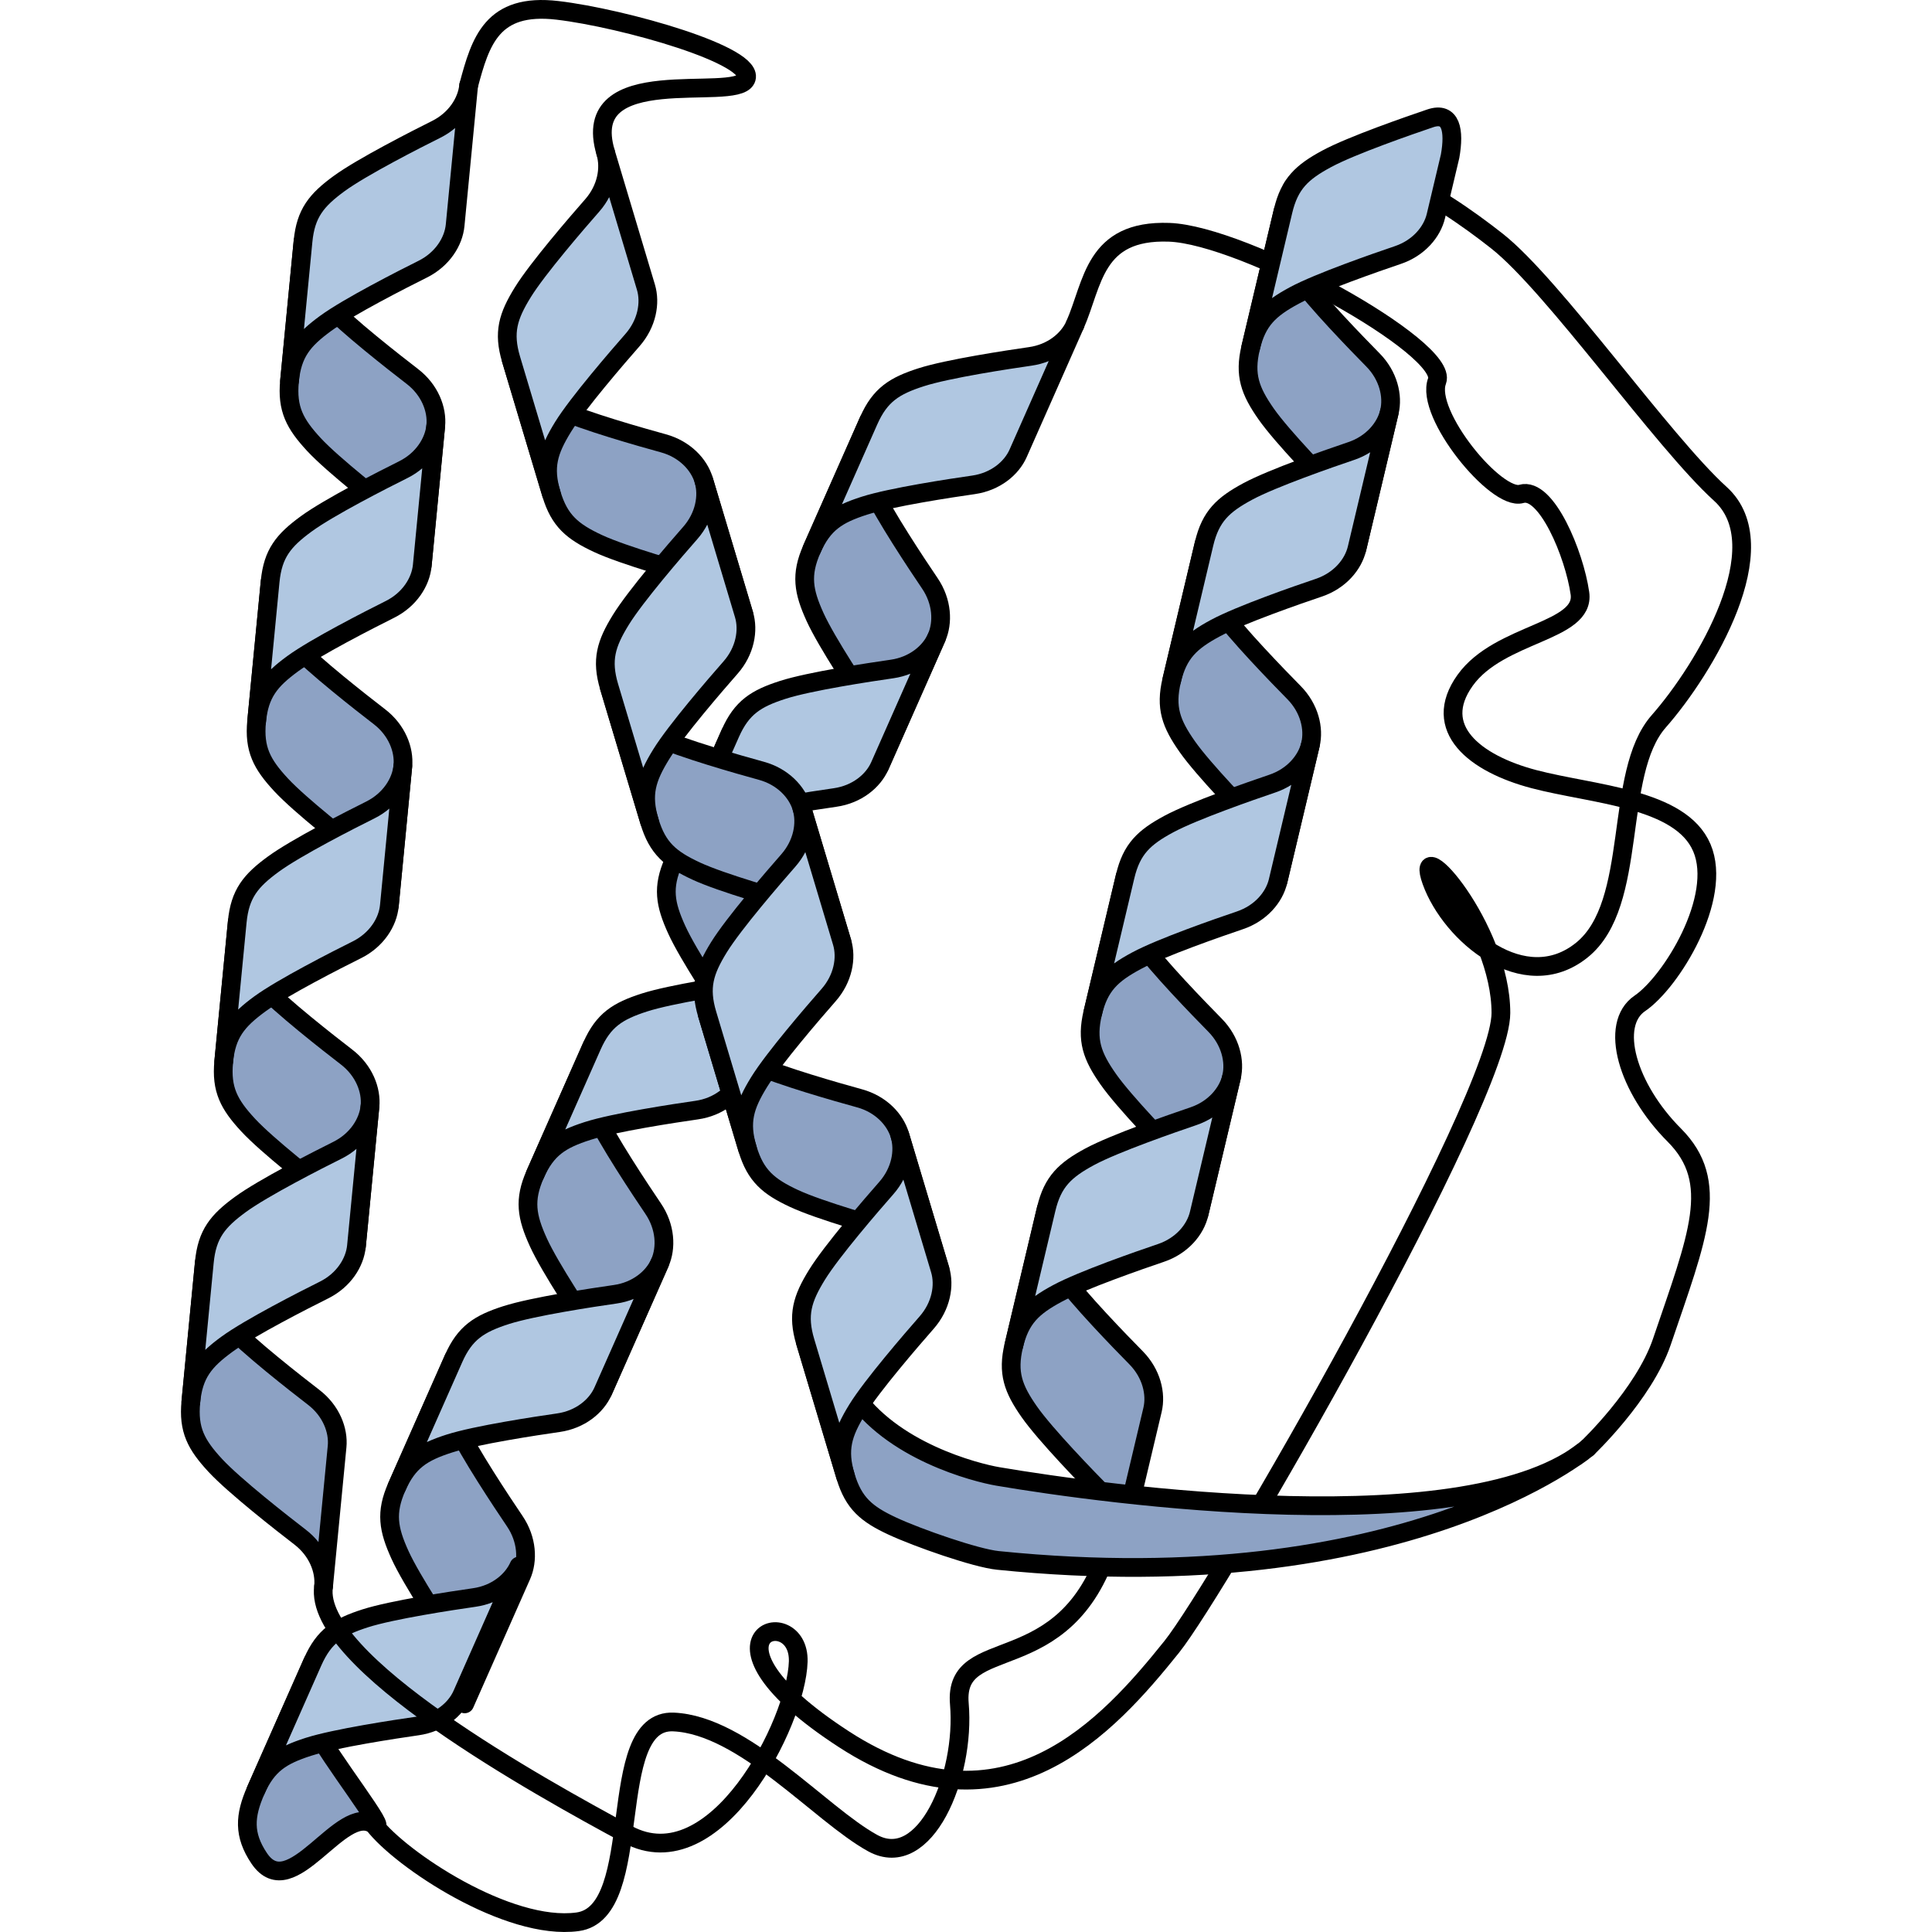 <?xml version="1.0" encoding="utf-8"?>
<!-- Created by: Science Figures, www.sciencefigures.org, Generator: Science Figures Editor -->
<!DOCTYPE svg PUBLIC "-//W3C//DTD SVG 1.1//EN" "http://www.w3.org/Graphics/SVG/1.1/DTD/svg11.dtd">
<svg version="1.1" id="Layer_1" xmlns="http://www.w3.org/2000/svg" xmlns:xlink="http://www.w3.org/1999/xlink" 
	 width="800px" height="800px" viewBox="0 0 83.816 103.136" enable-background="new 0 0 83.816 103.136"
	 xml:space="preserve">
<g>
	<g>
		<path fill="#8DA2C4" stroke="#000000" stroke-linecap="round" stroke-linejoin="round" stroke-miterlimit="10" d="M37.303,40.893
			c0.354-0.8,0.301-1.917-0.36-2.893c-0.66-0.976-2.468-3.689-3.092-5.059c-0.624-1.37-0.778-2.258-0.171-3.63l3.035-6.858
			c-0.606,1.372-0.454,2.26,0.171,3.629c0.624,1.37,2.43,4.083,3.092,5.059c0.662,0.977,0.714,2.093,0.36,2.893L37.303,40.893z"/>
		<path fill="#B0C7E1" stroke="#000000" stroke-linecap="round" stroke-linejoin="round" stroke-miterlimit="10" d="M47.724,17.346
			c-0.354,0.8-1.216,1.513-2.384,1.679c-1.167,0.167-4.39,0.654-5.823,1.113s-2.194,0.943-2.802,2.314l-3.035,6.858
			c0.607-1.372,1.367-1.855,2.801-2.314c1.434-0.459,4.657-0.947,5.824-1.113c1.168-0.167,2.029-0.879,2.384-1.679L47.724,17.346z"
			/>
		<path fill="#8DA2C4" stroke="#000000" stroke-linecap="round" stroke-linejoin="round" stroke-miterlimit="10" d="M29.916,57.582
			c0.355-0.801,0.303-1.917-0.358-2.894c-0.662-0.976-2.469-3.689-3.093-5.059s-0.777-2.258-0.17-3.629l3.035-6.858
			c-0.606,1.372-0.454,2.26,0.17,3.629c0.625,1.37,2.43,4.083,3.093,5.06c0.662,0.976,0.714,2.093,0.359,2.893L29.916,57.582z"/>
		<path fill="#B0C7E1" stroke="#000000" stroke-linecap="round" stroke-linejoin="round" stroke-miterlimit="10" d="M40.338,34.034
			c-0.354,0.8-1.216,1.513-2.384,1.679c-1.167,0.167-4.39,0.654-5.823,1.113s-2.194,0.943-2.802,2.314L26.294,46
			c0.606-1.372,1.368-1.855,2.802-2.314c1.433-0.459,4.656-0.946,5.823-1.113c1.167-0.167,2.029-0.879,2.384-1.679L40.338,34.034z"
			/>
		<path fill="#8DA2C4" stroke="#000000" stroke-linecap="round" stroke-linejoin="round" stroke-miterlimit="10" d="M22.531,74.269
			c0.354-0.799,0.301-1.916-0.36-2.893s-2.468-3.689-3.092-5.059c-0.624-1.37-0.777-2.258-0.17-3.63l3.035-6.858
			c-0.607,1.371-0.454,2.26,0.17,3.629c0.625,1.371,2.431,4.084,3.092,5.061c0.662,0.976,0.715,2.092,0.36,2.893L22.531,74.269z"/>
		<path fill="#B0C7E1" stroke="#000000" stroke-linecap="round" stroke-linejoin="round" stroke-miterlimit="10" d="M32.952,50.723
			c-0.354,0.8-1.215,1.512-2.383,1.679c-1.168,0.167-4.391,0.654-5.824,1.113s-2.193,0.943-2.801,2.314l-3.035,6.858
			c0.606-1.372,1.367-1.855,2.801-2.314s4.657-0.946,5.823-1.113c1.168-0.167,2.029-0.879,2.383-1.679L32.952,50.723z"/>
		<path fill="#8DA2C4" stroke="#000000" stroke-linecap="round" stroke-linejoin="round" stroke-miterlimit="10" d="M15.145,90.958
			c0.354-0.801,0.301-1.917-0.36-2.893c-0.661-0.977-2.469-3.689-3.093-5.061c-0.623-1.369-0.777-2.258-0.17-3.629l3.035-6.858
			c-0.608,1.372-0.453,2.26,0.171,3.63c0.624,1.369,2.431,4.082,3.092,5.059s0.713,2.094,0.36,2.894L15.145,90.958z"/>
		<path fill="#B0C7E1" stroke="#000000" stroke-linecap="round" stroke-linejoin="round" stroke-miterlimit="10" d="M25.566,67.412
			c-0.354,0.801-1.217,1.512-2.385,1.68c-1.166,0.166-4.39,0.653-5.823,1.112c-1.433,0.46-2.194,0.942-2.801,2.314l-3.035,6.858
			c0.606-1.371,1.367-1.855,2.801-2.314s4.655-0.946,5.823-1.113c1.168-0.166,2.03-0.879,2.385-1.68L25.566,67.412z"/>
		<path fill="#8DA2C4" stroke="#000000" stroke-linecap="round" stroke-linejoin="round" stroke-miterlimit="10" d="M10.298,97.396
			c0.975,0.664-2.468-3.689-3.092-5.061c-0.624-1.369-0.778-2.258-0.171-3.629L4,95.565c-0.606,1.372-0.666,2.379,0.171,3.63
			C5.886,101.758,8.543,96.199,10.298,97.396z"/>
		<path fill="#B0C7E1" stroke="#000000" stroke-linecap="round" stroke-linejoin="round" stroke-miterlimit="10" d="M18.044,83.6
			c-0.354,0.8-1.216,1.513-2.384,1.679c-1.167,0.167-4.391,0.654-5.824,1.113c-1.433,0.459-2.193,0.943-2.801,2.314L4,95.565
			c0.608-1.372,1.368-1.854,2.802-2.314c1.434-0.459,4.656-0.946,5.824-1.113s2.029-0.879,2.384-1.679L18.044,83.6z"/>
	</g>
	<path fill="none" stroke="#000000" stroke-linecap="round" stroke-linejoin="round" stroke-miterlimit="10" d="M75.08,77.304
		c0,0,3.018-2.861,3.974-5.672C80.968,66,82.22,63.101,79.72,60.596s-3.503-5.903-1.835-7.037c1.668-1.134,4.443-5.634,3.306-8.301
		s-5.804-2.833-8.971-3.667s-5.5-2.714-3.667-5.274s6.425-2.565,6.128-4.646c-0.295-2.081-1.795-5.696-3.128-5.305
		s-5.167-4.279-4.5-6.027S56.779,12.542,52.75,12.4s-4.051,2.741-5.025,4.945"/>
	<g>
		<path fill="#8DA2C4" stroke="#000000" stroke-linecap="round" stroke-linejoin="round" stroke-miterlimit="10" d="M12.88,30.192
			c0.084-0.871-0.318-1.914-1.252-2.633c-0.936-0.719-3.504-2.725-4.529-3.828c-1.021-1.104-1.448-1.898-1.304-3.392l0.722-7.466
			c-0.145,1.494,0.281,2.288,1.305,3.392c1.023,1.104,3.593,3.11,4.527,3.829c0.936,0.718,1.337,1.762,1.253,2.633L12.88,30.192z"/>
		<path fill="#B0C7E1" stroke="#000000" stroke-linecap="round" stroke-linejoin="round" stroke-miterlimit="10" d="M15.358,4.562
			c-0.084,0.871-0.679,1.818-1.733,2.344c-1.056,0.526-3.961,2.004-5.178,2.891c-1.215,0.888-1.785,1.586-1.93,3.078L5.795,20.34
			c0.145-1.493,0.715-2.191,1.93-3.078c1.217-0.888,4.122-2.365,5.178-2.891c1.056-0.526,1.649-1.474,1.733-2.344L15.358,4.562z"/>
		<path fill="#8DA2C4" stroke="#000000" stroke-linecap="round" stroke-linejoin="round" stroke-miterlimit="10" d="M11.125,48.357
			c0.084-0.871-0.317-1.914-1.253-2.632C8.937,45.007,6.368,43,5.344,41.896s-1.449-1.898-1.305-3.392l0.722-7.465
			c-0.145,1.493,0.281,2.287,1.305,3.392c1.023,1.103,3.593,3.109,4.527,3.828c0.936,0.718,1.336,1.762,1.252,2.633L11.125,48.357z"
			/>
		<path fill="#B0C7E1" stroke="#000000" stroke-linecap="round" stroke-linejoin="round" stroke-miterlimit="10" d="M13.602,22.728
			c-0.084,0.87-0.679,1.818-1.733,2.344c-1.056,0.525-3.961,2.003-5.178,2.891c-1.215,0.887-1.785,1.585-1.93,3.078L4.04,38.505
			c0.145-1.492,0.715-2.191,1.93-3.078c1.217-0.887,4.122-2.364,5.177-2.891c1.056-0.525,1.65-1.473,1.734-2.344L13.602,22.728z"/>
		<path fill="#8DA2C4" stroke="#000000" stroke-linecap="round" stroke-linejoin="round" stroke-miterlimit="10" d="M9.369,66.523
			c0.084-0.871-0.317-1.914-1.252-2.633c-0.936-0.719-3.505-2.725-4.528-3.828s-1.449-1.898-1.306-3.391l0.723-7.466
			c-0.145,1.493,0.281,2.288,1.305,3.392c1.023,1.104,3.593,3.11,4.527,3.829c0.936,0.719,1.337,1.762,1.253,2.633L9.369,66.523z"/>
		<path fill="#B0C7E1" stroke="#000000" stroke-linecap="round" stroke-linejoin="round" stroke-miterlimit="10" d="M11.845,40.893
			c-0.084,0.871-0.678,1.817-1.732,2.344c-1.056,0.525-3.961,2.003-5.178,2.891c-1.215,0.887-1.785,1.585-1.93,3.078l-0.723,7.466
			c0.146-1.494,0.716-2.191,1.93-3.08c1.217-0.886,4.123-2.364,5.179-2.889c1.055-0.526,1.649-1.474,1.733-2.345L11.845,40.893z"/>
		<path fill="#8DA2C4" stroke="#000000" stroke-linecap="round" stroke-linejoin="round" stroke-miterlimit="10" d="M7.613,84.689
			c0.084-0.871-0.318-1.914-1.253-2.633s-3.504-2.725-4.528-3.828c-1.022-1.105-1.449-1.898-1.304-3.393l0.722-7.465
			c-0.145,1.494,0.281,2.287,1.305,3.391c1.023,1.105,3.592,3.111,4.527,3.83c0.935,0.717,1.337,1.762,1.253,2.631L7.613,84.689z"/>
		<path fill="#B0C7E1" stroke="#000000" stroke-linecap="round" stroke-linejoin="round" stroke-miterlimit="10" d="M10.09,59.058
			c-0.084,0.871-0.679,1.818-1.733,2.344c-1.056,0.525-3.961,2.004-5.178,2.891c-1.216,0.887-1.785,1.586-1.93,3.078l-0.722,7.465
			c0.145-1.492,0.714-2.191,1.93-3.078c1.217-0.887,4.122-2.365,5.178-2.891c1.055-0.525,1.649-1.473,1.733-2.344L10.09,59.058z"/>
	</g>
	<path fill="none" stroke="#000000" stroke-linecap="round" stroke-linejoin="round" stroke-miterlimit="10" d="M15.358,4.562
		c0.632-2.364,1.249-4.42,4.743-4.009s10.664,2.429,10.06,3.681s-8.976-1.05-7.489,3.912"/>
	<path fill="none" stroke="#000000" stroke-linecap="round" stroke-linejoin="round" stroke-miterlimit="10" d="M7.613,84.689
		c-0.577,4.018,11.541,10.709,16.229,13.238s9.011-5.964,9.11-9.221s-6.106-1.406,2.444,4.144c8.55,5.55,14.141-0.759,17.492-4.934
		c2.506-3.122,17.575-29.245,17.575-33.843c0-4.597-4.729-9.868-3.7-7.027s4.933,6.156,8.017,3.676
		c3.084-2.48,1.645-9.417,4.111-12.218s6.372-9.346,3.289-12.138s-8.903-11.113-11.922-13.493s-8.707-6.144-10.932-2.86"/>
	<g>
		<path fill="#8DA2C4" stroke="#000000" stroke-linecap="round" stroke-linejoin="round" stroke-miterlimit="10" d="M62.779,29.287
			c0.202-0.852-0.054-1.939-0.882-2.779c-0.827-0.838-3.101-3.176-3.965-4.408c-0.861-1.233-1.176-2.078-0.829-3.538l1.73-7.298
			c-0.346,1.461-0.032,2.306,0.832,3.538c0.863,1.233,3.136,3.57,3.963,4.409c0.829,0.84,1.084,1.928,0.882,2.779L62.779,29.287z"/>
		<path fill="#B0C7E1" stroke="#000000" stroke-linecap="round" stroke-linejoin="round" stroke-miterlimit="10" d="M67.751,8.338
			c0.243-1.376,0.055-2.396-1.062-2.02c-1.116,0.378-4.197,1.445-5.523,2.159c-1.325,0.713-1.984,1.326-2.332,2.785l-1.73,7.298
			c0.346-1.46,1.006-2.073,2.331-2.787c1.325-0.712,4.407-1.779,5.522-2.157c1.118-0.377,1.835-1.234,2.036-2.086L67.751,8.338z"/>
		<path fill="#8DA2C4" stroke="#000000" stroke-linecap="round" stroke-linejoin="round" stroke-miterlimit="10" d="M58.564,47.044
			c0.203-0.852-0.054-1.94-0.883-2.779c-0.826-0.838-3.099-3.177-3.963-4.41c-0.864-1.232-1.176-2.077-0.83-3.537l1.73-7.299
			c-0.346,1.461-0.032,2.307,0.832,3.539c0.863,1.234,3.137,3.57,3.963,4.409c0.83,0.839,1.086,1.927,0.883,2.78L58.564,47.044z"/>
		<path fill="#B0C7E1" stroke="#000000" stroke-linecap="round" stroke-linejoin="round" stroke-miterlimit="10" d="M64.51,21.99
			c-0.201,0.852-0.919,1.709-2.035,2.086c-1.118,0.378-4.198,1.445-5.524,2.158c-1.324,0.713-1.984,1.327-2.332,2.785l-1.73,7.299
			c0.347-1.459,1.007-2.073,2.332-2.787c1.324-0.713,4.405-1.781,5.521-2.157c1.118-0.377,1.835-1.235,2.037-2.087L64.51,21.99z"/>
		<path fill="#8DA2C4" stroke="#000000" stroke-linecap="round" stroke-linejoin="round" stroke-miterlimit="10" d="M54.349,64.8
			c0.203-0.852-0.053-1.94-0.883-2.779c-0.826-0.838-3.099-3.176-3.964-4.41c-0.862-1.23-1.175-2.076-0.829-3.537l1.731-7.297
			c-0.347,1.461-0.032,2.305,0.832,3.539c0.862,1.232,3.135,3.568,3.962,4.408c0.829,0.839,1.086,1.928,0.883,2.779L54.349,64.8z"/>
		<path fill="#B0C7E1" stroke="#000000" stroke-linecap="round" stroke-linejoin="round" stroke-miterlimit="10" d="M60.296,39.748
			c-0.201,0.85-0.92,1.707-2.037,2.084c-1.116,0.379-4.197,1.446-5.522,2.158c-1.325,0.714-1.985,1.328-2.332,2.787l-1.731,7.297
			c0.346-1.459,1.007-2.073,2.332-2.785c1.325-0.713,4.406-1.781,5.521-2.158c1.118-0.378,1.836-1.235,2.037-2.086L60.296,39.748z"
			/>
		<path fill="#8DA2C4" stroke="#000000" stroke-linecap="round" stroke-linejoin="round" stroke-miterlimit="10" d="M50.135,82.558
			c0.203-0.852-0.054-1.941-0.883-2.78s-3.1-3.177-3.964-4.409c-0.863-1.232-1.177-2.078-0.83-3.538l1.731-7.298
			c-0.347,1.461-0.032,2.307,0.831,3.539s3.137,3.57,3.964,4.408c0.828,0.84,1.083,1.928,0.882,2.779L50.135,82.558z"/>
		<path fill="#B0C7E1" stroke="#000000" stroke-linecap="round" stroke-linejoin="round" stroke-miterlimit="10" d="M56.082,57.503
			c-0.201,0.852-0.92,1.709-2.037,2.085c-1.116,0.379-4.196,1.446-5.523,2.158c-1.324,0.714-1.984,1.327-2.331,2.786l-1.731,7.298
			c0.346-1.458,1.006-2.073,2.332-2.785c1.326-0.714,4.405-1.781,5.521-2.159c1.117-0.377,1.836-1.234,2.037-2.086L56.082,57.503z"
			/>
	</g>
	<path fill="none" stroke="#000000" stroke-linecap="round" stroke-linejoin="round" stroke-miterlimit="10" d="M10.298,97.396
		c1.422,1.862,7.162,5.695,10.875,5.195s1.362-10.832,5.121-10.666s7.836,4.931,10.631,6.465c2.795,1.535,4.961-3.564,4.628-7.432
		s5.653-1.102,7.983-8.4"/>
	<g>
		<path fill="#8DA2C4" stroke="#000000" stroke-linecap="round" stroke-linejoin="round" stroke-miterlimit="10" d="M30.057,32.814
			c-0.251-0.838-1.017-1.652-2.154-1.964c-1.136-0.312-4.272-1.199-5.638-1.834c-1.364-0.636-2.059-1.211-2.489-2.648l-2.151-7.185
			c0.431,1.437,1.125,2.012,2.489,2.647c1.364,0.636,4.501,1.523,5.638,1.835c1.138,0.312,1.904,1.126,2.154,1.964L30.057,32.814z"
			/>
		<path fill="#B0C7E1" stroke="#000000" stroke-linecap="round" stroke-linejoin="round" stroke-miterlimit="10" d="M22.671,8.146
			c0.251,0.839,0.059,1.94-0.721,2.826c-0.777,0.885-2.91,3.351-3.701,4.631c-0.791,1.281-1.055,2.143-0.625,3.58l2.151,7.185
			c-0.431-1.437-0.166-2.298,0.624-3.58c0.792-1.28,2.925-3.745,3.702-4.631c0.778-0.886,0.972-1.987,0.721-2.825L22.671,8.146z"/>
		<path fill="#8DA2C4" stroke="#000000" stroke-linecap="round" stroke-linejoin="round" stroke-miterlimit="10" d="M35.292,50.297
			c-0.251-0.838-1.018-1.652-2.154-1.964s-4.273-1.2-5.639-1.835c-1.364-0.635-2.059-1.21-2.488-2.647l-2.152-7.185
			c0.431,1.437,1.125,2.013,2.489,2.647c1.364,0.636,4.501,1.523,5.638,1.835c1.138,0.312,1.904,1.126,2.155,1.965L35.292,50.297z"
			/>
		<path fill="#B0C7E1" stroke="#000000" stroke-linecap="round" stroke-linejoin="round" stroke-miterlimit="10" d="M27.906,25.629
			c0.252,0.838,0.059,1.939-0.72,2.825s-2.911,3.351-3.702,4.632c-0.79,1.28-1.055,2.142-0.625,3.579l2.152,7.185
			c-0.432-1.437-0.166-2.298,0.624-3.58c0.791-1.28,2.924-3.746,3.702-4.631c0.779-0.885,0.971-1.987,0.72-2.826L27.906,25.629z"/>
		<path fill="#8DA2C4" stroke="#000000" stroke-linecap="round" stroke-linejoin="round" stroke-miterlimit="10" d="M40.527,67.781
			c-0.251-0.839-1.018-1.653-2.154-1.965s-4.273-1.199-5.639-1.835c-1.363-0.635-2.059-1.21-2.488-2.647l-2.151-7.185
			c0.431,1.437,1.125,2.012,2.489,2.647c1.364,0.635,4.501,1.522,5.638,1.835c1.138,0.312,1.903,1.126,2.154,1.965L40.527,67.781z"
			/>
		<path fill="#B0C7E1" stroke="#000000" stroke-linecap="round" stroke-linejoin="round" stroke-miterlimit="10" d="M33.141,43.113
			c0.251,0.838,0.058,1.939-0.721,2.825c-0.777,0.886-2.91,3.351-3.702,4.631c-0.79,1.281-1.055,2.143-0.624,3.58l2.151,7.185
			c-0.432-1.438-0.166-2.299,0.624-3.579c0.792-1.28,2.925-3.746,3.702-4.632c0.779-0.886,0.972-1.987,0.721-2.825L33.141,43.113z"
			/>
		<path fill="#8DA2C4" stroke="#000000" stroke-linecap="round" stroke-linejoin="round" stroke-miterlimit="10" d="M43.607,83.299
			c-1.173-0.119-4.273-1.2-5.638-1.835c-1.364-0.636-2.059-1.211-2.489-2.647l-2.151-7.185c0.431,1.437,1.67,1.385,2.489,2.647
			c2.068,3.186,6.628,4.339,7.789,4.537c5.646,0.961,25.308,3.665,31.473-1.513l0,0C75.08,77.304,65.328,85.507,43.607,83.299z"/>
		<path fill="#B0C7E1" stroke="#000000" stroke-linecap="round" stroke-linejoin="round" stroke-miterlimit="10" d="M38.375,60.596
			c0.251,0.838,0.059,1.939-0.72,2.825s-2.911,3.351-3.702,4.631c-0.79,1.281-1.056,2.143-0.625,3.58l2.151,7.185
			c-0.43-1.437-0.166-2.299,0.625-3.579c0.791-1.281,2.924-3.746,3.701-4.632c0.779-0.886,0.972-1.987,0.721-2.825L38.375,60.596z"
			/>
	</g>
</g>
</svg>